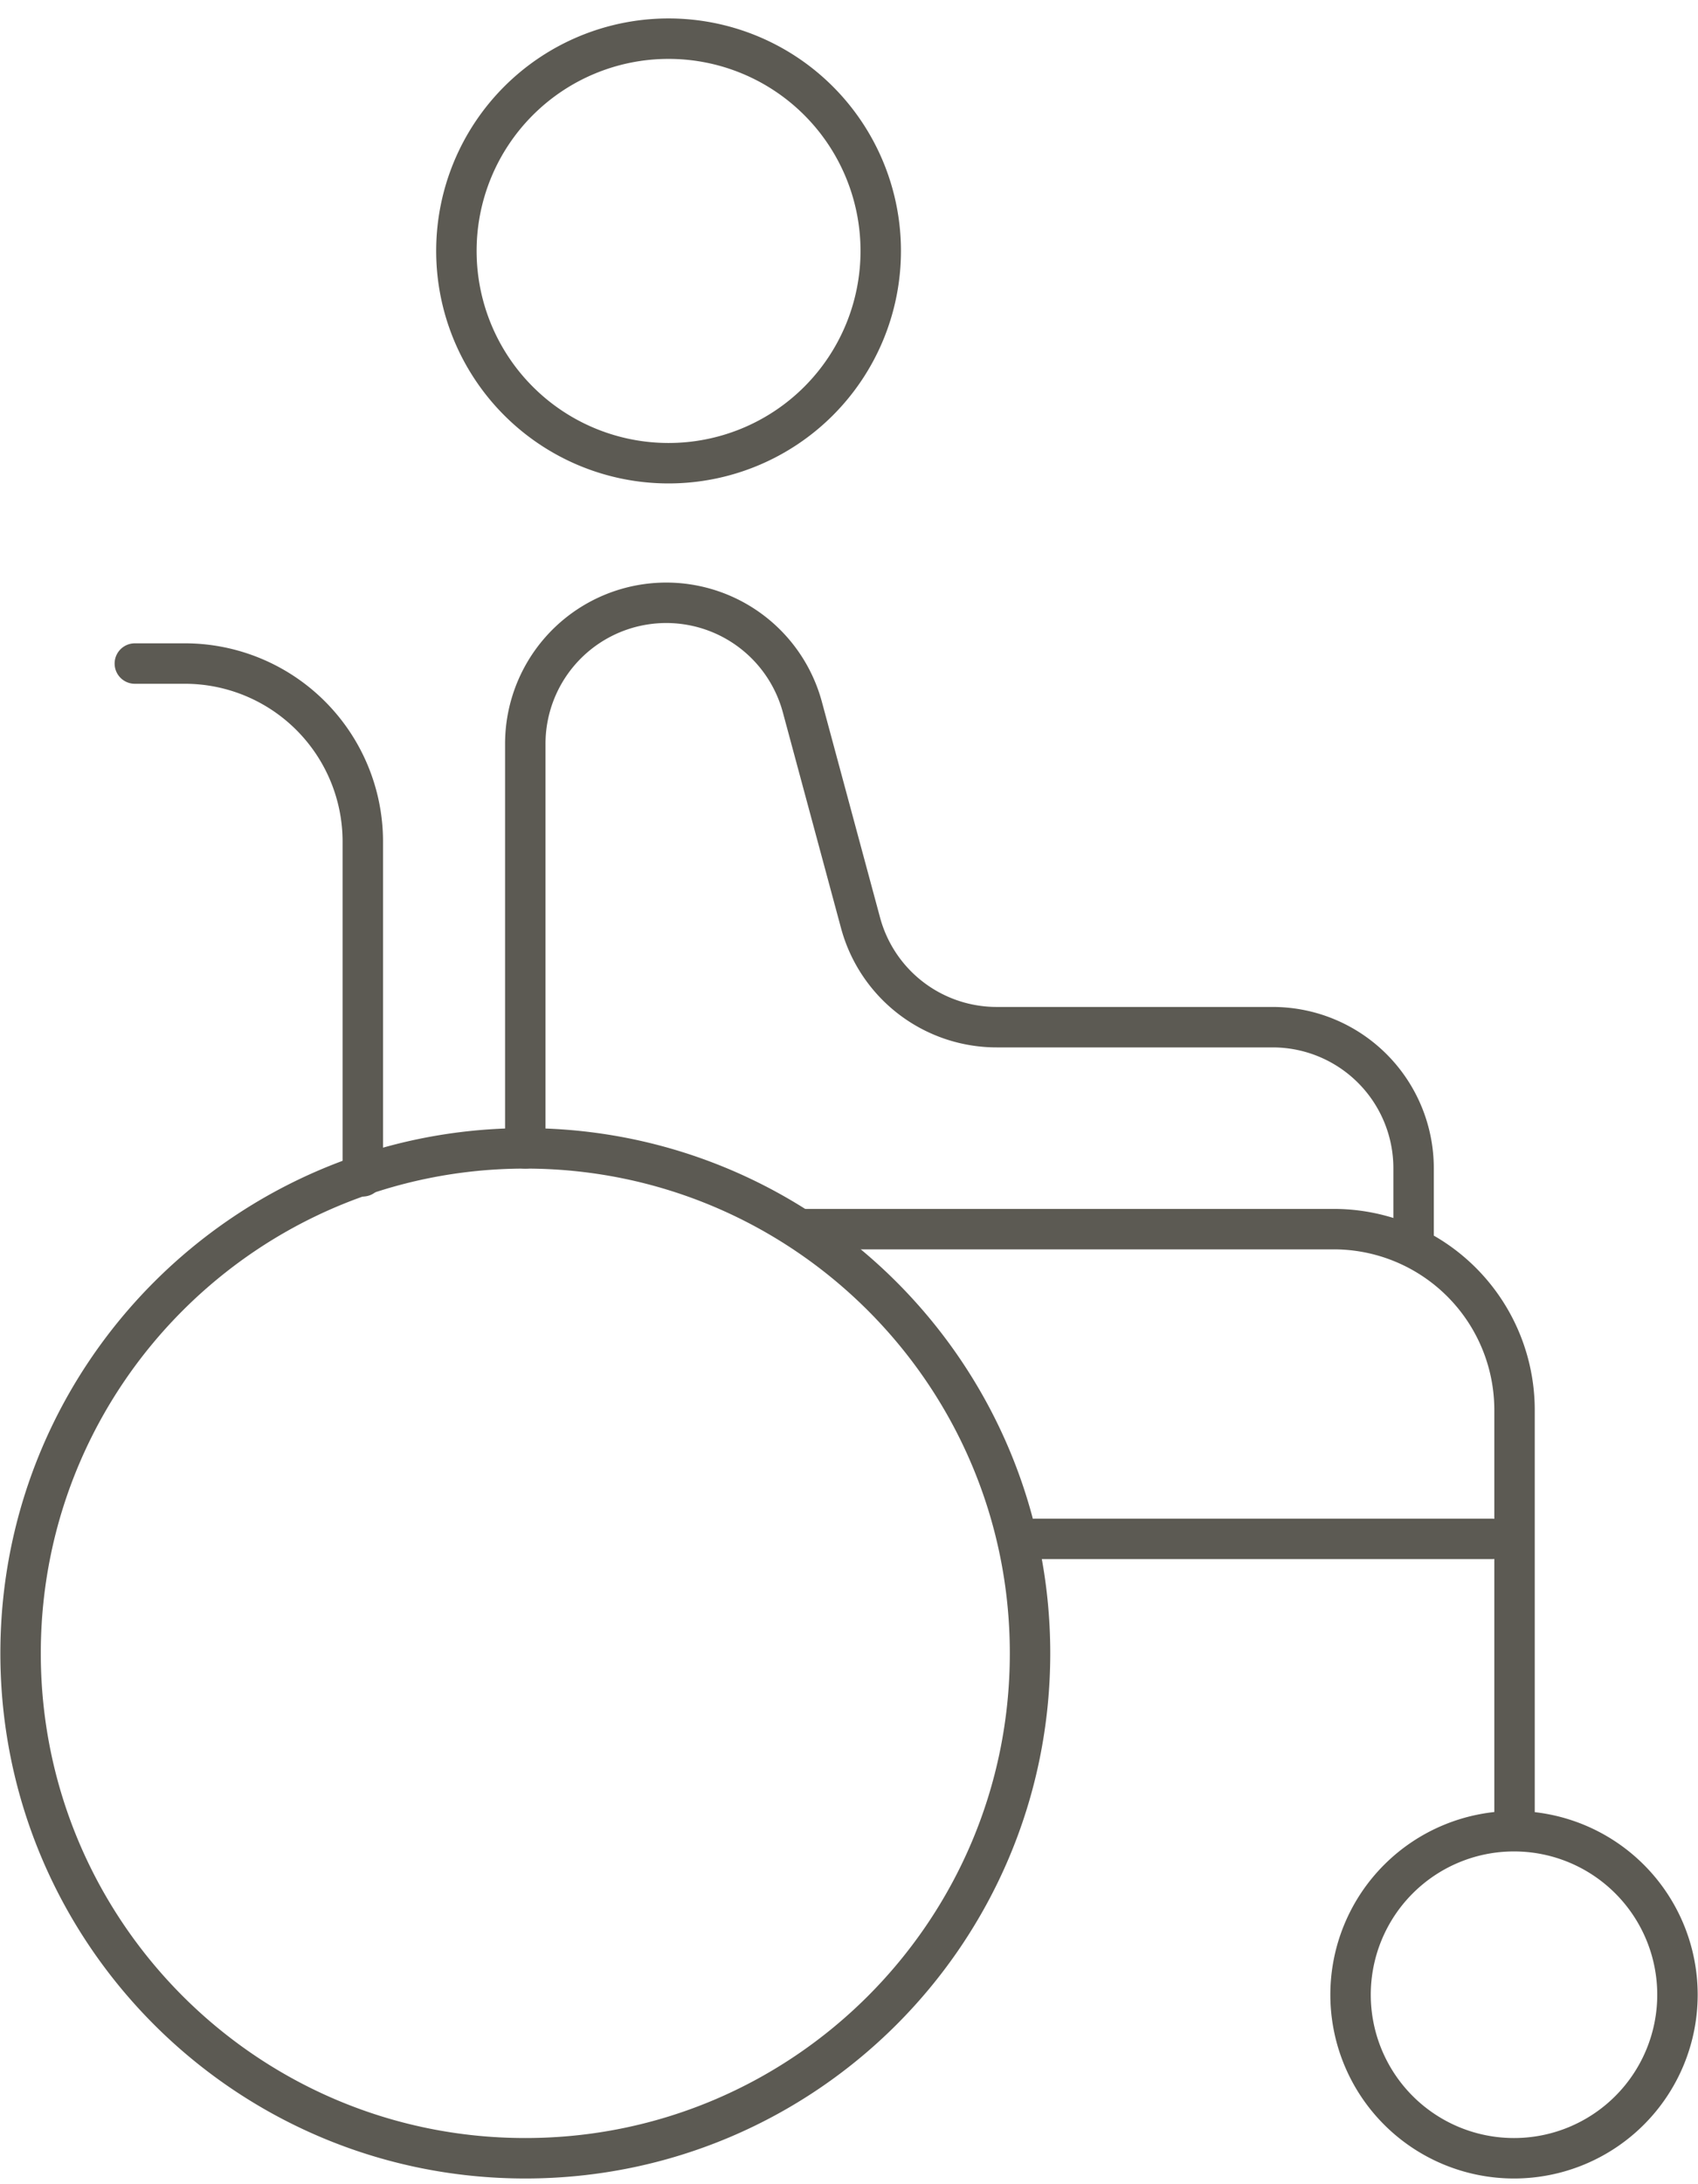<svg xmlns="http://www.w3.org/2000/svg" width="42" height="54" fill="none"><g stroke="#5C5A53" stroke-linecap="round" clip-path="url(#a)"><path d="M25.478 40.875c0 6.895-5.59 12.484-12.484 12.484C6.099 53.36.509 47.77.509 40.875s5.59-12.484 12.485-12.484 12.484 5.59 12.484 12.484Zm16.014 8.441a4.043 4.043 0 1 1-8.086 0 4.043 4.043 0 0 1 8.086 0ZM16.537 11.452a5.248 5.248 0 1 0 0-10.496 5.248 5.248 0 0 0 0 10.496Z"/><path d="M3.335 16.405h1.236a4.403 4.403 0 0 1 4.403 4.403v8.274m10.844 1.306h13.17a4.473 4.473 0 0 1 4.474 4.474v10.341m-.562-7.157H25.603"/><path d="M12.993 28.391v-9.995a3.487 3.487 0 0 1 6.855-.909l1.438 5.33a3.487 3.487 0 0 0 3.367 2.578h6.825a3.487 3.487 0 0 1 3.487 3.487v1.881"/></g><defs><clipPath id="a"><path fill="#fff" d="M0 0h42v54H0z"/></clipPath></defs></svg>